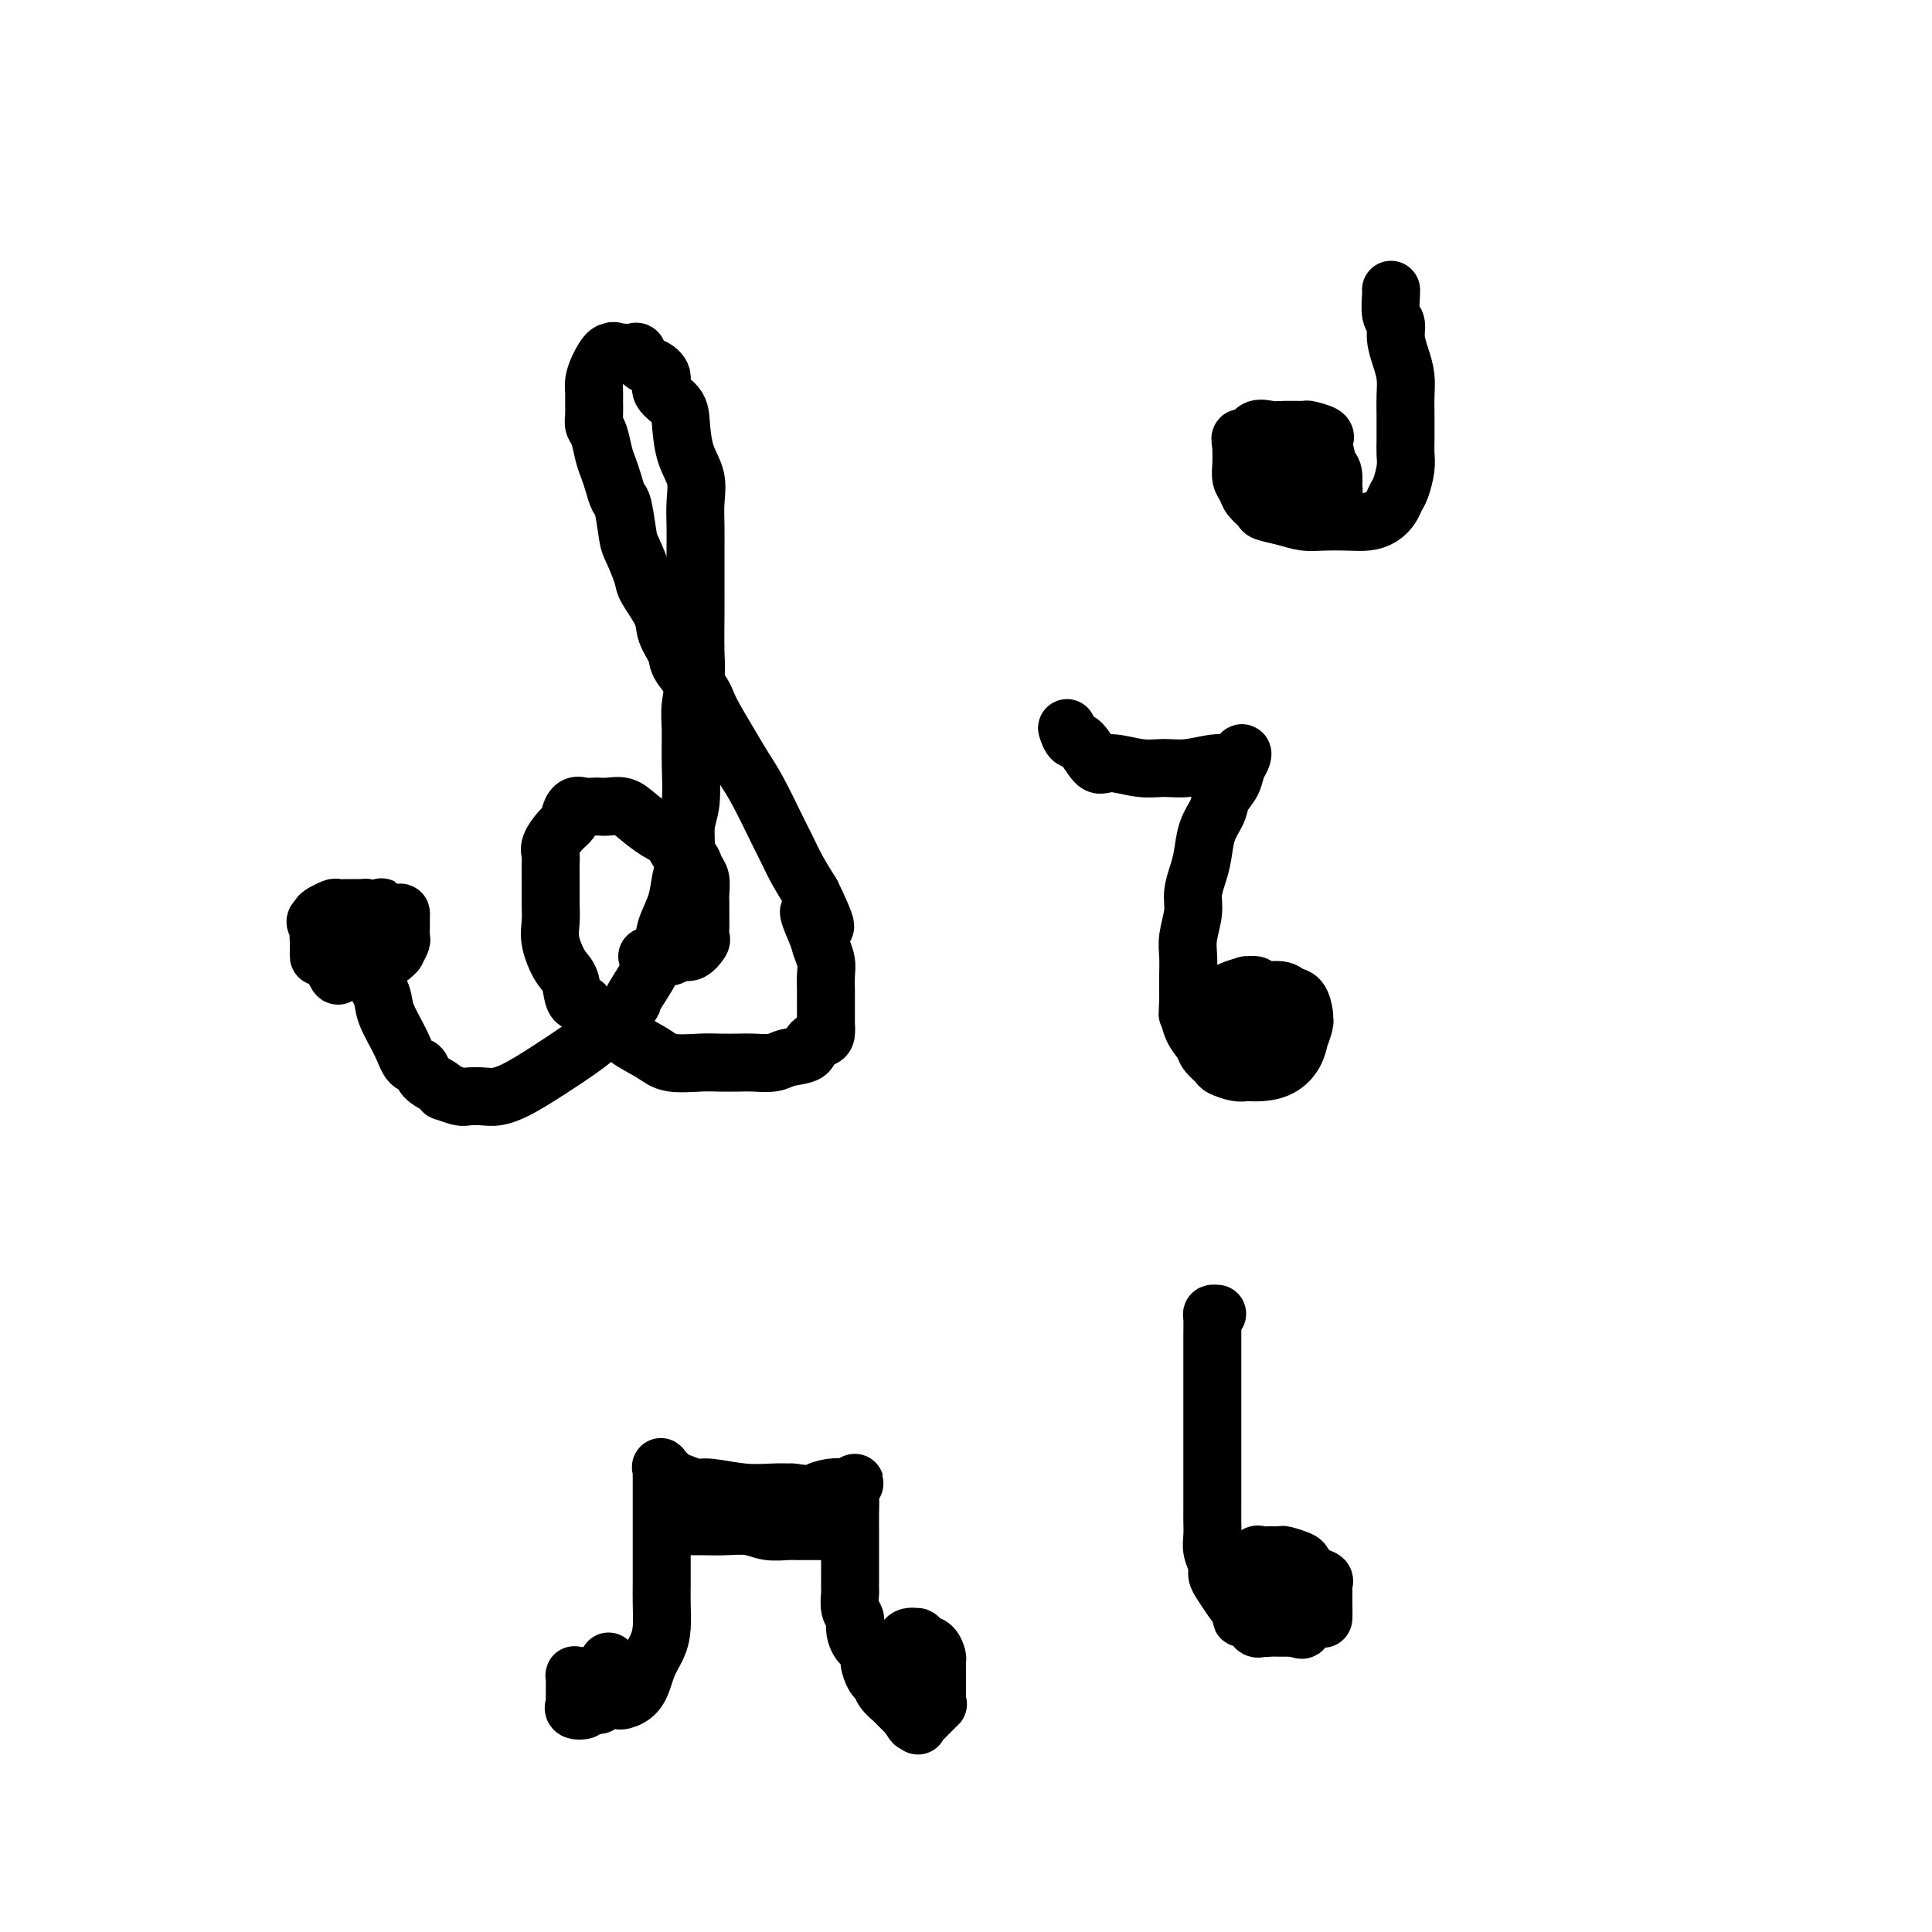 <svg viewBox='0 0 400 400' version='1.1' xmlns='http://www.w3.org/2000/svg' xmlns:xlink='http://www.w3.org/1999/xlink'><g fill='none' stroke='#000000' stroke-width='12' stroke-linecap='round' stroke-linejoin='round'><path d='M77,194c-0.000,0.036 -0.000,0.072 0,0c0.000,-0.072 0.001,-0.251 0,0c-0.001,0.251 -0.002,0.933 0,1c0.002,0.067 0.008,-0.481 0,0c-0.008,0.481 -0.029,1.992 0,3c0.029,1.008 0.109,1.515 0,2c-0.109,0.485 -0.406,0.950 0,2c0.406,1.050 1.513,2.686 2,4c0.487,1.314 0.352,2.305 1,4c0.648,1.695 2.079,4.093 3,6c0.921,1.907 1.333,3.324 2,4c0.667,0.676 1.587,0.611 2,1c0.413,0.389 0.317,1.232 1,2c0.683,0.768 2.146,1.460 3,2c0.854,0.540 1.100,0.929 1,1c-0.100,0.071 -0.544,-0.176 0,0c0.544,0.176 2.077,0.776 3,1c0.923,0.224 1.234,0.073 2,0c0.766,-0.073 1.985,-0.069 3,0c1.015,0.069 1.824,0.204 3,0c1.176,-0.204 2.717,-0.745 5,-2c2.283,-1.255 5.307,-3.222 8,-5c2.693,-1.778 5.055,-3.365 7,-5c1.945,-1.635 3.472,-3.317 5,-5'/><path d='M128,210c3.638,-2.781 2.733,-2.234 3,-3c0.267,-0.766 1.706,-2.843 3,-5c1.294,-2.157 2.442,-4.392 3,-6c0.558,-1.608 0.527,-2.590 1,-4c0.473,-1.410 1.451,-3.248 2,-5c0.549,-1.752 0.669,-3.418 1,-5c0.331,-1.582 0.874,-3.080 1,-5c0.126,-1.920 -0.163,-4.262 0,-6c0.163,-1.738 0.780,-2.874 1,-5c0.220,-2.126 0.045,-5.243 0,-8c-0.045,-2.757 0.041,-5.153 0,-7c-0.041,-1.847 -0.207,-3.145 0,-5c0.207,-1.855 0.787,-4.267 1,-6c0.213,-1.733 0.057,-2.787 0,-5c-0.057,-2.213 -0.016,-5.585 0,-8c0.016,-2.415 0.006,-3.874 0,-6c-0.006,-2.126 -0.008,-4.919 0,-7c0.008,-2.081 0.027,-3.449 0,-5c-0.027,-1.551 -0.099,-3.286 0,-5c0.099,-1.714 0.369,-3.407 0,-5c-0.369,-1.593 -1.375,-3.088 -2,-5c-0.625,-1.912 -0.867,-4.243 -1,-6c-0.133,-1.757 -0.158,-2.942 -1,-4c-0.842,-1.058 -2.502,-1.990 -3,-3c-0.498,-1.010 0.166,-2.099 0,-3c-0.166,-0.901 -1.161,-1.614 -2,-2c-0.839,-0.386 -1.520,-0.443 -2,-1c-0.480,-0.557 -0.757,-1.613 -1,-2c-0.243,-0.387 -0.450,-0.104 -1,0c-0.550,0.104 -1.443,0.030 -2,0c-0.557,-0.030 -0.779,-0.015 -1,0'/><path d='M128,73c-1.586,-0.736 -1.052,-0.076 -1,0c0.052,0.076 -0.378,-0.434 -1,0c-0.622,0.434 -1.434,1.810 -2,3c-0.566,1.190 -0.884,2.192 -1,3c-0.116,0.808 -0.028,1.422 0,2c0.028,0.578 -0.004,1.120 0,2c0.004,0.880 0.042,2.097 0,3c-0.042,0.903 -0.166,1.490 0,2c0.166,0.510 0.622,0.942 1,2c0.378,1.058 0.679,2.741 1,4c0.321,1.259 0.664,2.096 1,3c0.336,0.904 0.666,1.877 1,3c0.334,1.123 0.671,2.395 1,3c0.329,0.605 0.649,0.544 1,2c0.351,1.456 0.732,4.430 1,6c0.268,1.570 0.424,1.735 1,3c0.576,1.265 1.574,3.631 2,5c0.426,1.369 0.282,1.743 1,3c0.718,1.257 2.297,3.397 3,5c0.703,1.603 0.528,2.670 1,4c0.472,1.330 1.589,2.925 2,4c0.411,1.075 0.116,1.631 1,3c0.884,1.369 2.949,3.552 4,5c1.051,1.448 1.090,2.163 2,4c0.910,1.837 2.691,4.798 4,7c1.309,2.202 2.146,3.645 3,5c0.854,1.355 1.726,2.623 3,5c1.274,2.377 2.950,5.864 4,8c1.050,2.136 1.475,2.921 2,4c0.525,1.079 1.150,2.451 2,4c0.850,1.549 1.925,3.274 3,5'/><path d='M168,185c5.675,11.685 1.363,5.399 0,4c-1.363,-1.399 0.223,2.091 1,4c0.777,1.909 0.744,2.238 1,3c0.256,0.762 0.801,1.956 1,3c0.199,1.044 0.053,1.938 0,3c-0.053,1.062 -0.014,2.291 0,3c0.014,0.709 0.002,0.897 0,2c-0.002,1.103 0.006,3.121 0,4c-0.006,0.879 -0.026,0.621 0,1c0.026,0.379 0.099,1.397 0,2c-0.099,0.603 -0.370,0.792 -1,1c-0.630,0.208 -1.618,0.434 -2,1c-0.382,0.566 -0.159,1.472 -1,2c-0.841,0.528 -2.745,0.677 -4,1c-1.255,0.323 -1.859,0.818 -3,1c-1.141,0.182 -2.819,0.050 -4,0c-1.181,-0.050 -1.864,-0.018 -3,0c-1.136,0.018 -2.725,0.023 -4,0c-1.275,-0.023 -2.236,-0.075 -4,0c-1.764,0.075 -4.332,0.278 -6,0c-1.668,-0.278 -2.435,-1.038 -4,-2c-1.565,-0.962 -3.929,-2.125 -5,-3c-1.071,-0.875 -0.850,-1.463 -2,-2c-1.150,-0.537 -3.673,-1.023 -5,-2c-1.327,-0.977 -1.459,-2.445 -2,-3c-0.541,-0.555 -1.490,-0.195 -2,-1c-0.510,-0.805 -0.581,-2.774 -1,-4c-0.419,-1.226 -1.184,-1.710 -2,-3c-0.816,-1.290 -1.681,-3.386 -2,-5c-0.319,-1.614 -0.091,-2.747 0,-4c0.091,-1.253 0.046,-2.627 0,-4'/><path d='M114,187c0.002,-2.215 0.006,-3.752 0,-5c-0.006,-1.248 -0.022,-2.208 0,-3c0.022,-0.792 0.082,-1.415 0,-2c-0.082,-0.585 -0.307,-1.131 0,-2c0.307,-0.869 1.146,-2.061 2,-3c0.854,-0.939 1.724,-1.625 2,-2c0.276,-0.375 -0.043,-0.440 0,-1c0.043,-0.560 0.447,-1.614 1,-2c0.553,-0.386 1.253,-0.105 2,0c0.747,0.105 1.539,0.033 2,0c0.461,-0.033 0.591,-0.027 1,0c0.409,0.027 1.096,0.075 2,0c0.904,-0.075 2.024,-0.272 3,0c0.976,0.272 1.809,1.014 3,2c1.191,0.986 2.738,2.218 4,3c1.262,0.782 2.237,1.114 3,2c0.763,0.886 1.315,2.324 2,3c0.685,0.676 1.504,0.589 2,1c0.496,0.411 0.669,1.318 1,2c0.331,0.682 0.821,1.138 1,2c0.179,0.862 0.048,2.132 0,3c-0.048,0.868 -0.013,1.336 0,2c0.013,0.664 0.005,1.525 0,2c-0.005,0.475 -0.007,0.566 0,1c0.007,0.434 0.024,1.211 0,2c-0.024,0.789 -0.089,1.588 0,2c0.089,0.412 0.333,0.436 0,1c-0.333,0.564 -1.244,1.667 -2,2c-0.756,0.333 -1.357,-0.103 -2,0c-0.643,0.103 -1.326,0.744 -2,1c-0.674,0.256 -1.337,0.128 -2,0'/><path d='M137,198c-1.476,0.464 -1.166,0.124 -1,0c0.166,-0.124 0.189,-0.033 0,0c-0.189,0.033 -0.589,0.009 -1,0c-0.411,-0.009 -0.832,-0.003 -1,0c-0.168,0.003 -0.084,0.001 0,0'/><path d='M79,189c0.006,-0.397 0.012,-0.794 0,-1c-0.012,-0.206 -0.042,-0.220 0,0c0.042,0.220 0.155,0.673 0,1c-0.155,0.327 -0.578,0.526 -1,1c-0.422,0.474 -0.845,1.222 -1,2c-0.155,0.778 -0.044,1.585 0,2c0.044,0.415 0.019,0.437 0,1c-0.019,0.563 -0.033,1.668 0,2c0.033,0.332 0.113,-0.107 0,0c-0.113,0.107 -0.420,0.760 0,1c0.420,0.240 1.565,0.065 2,0c0.435,-0.065 0.159,-0.022 0,0c-0.159,0.022 -0.201,0.022 0,0c0.201,-0.022 0.646,-0.065 1,0c0.354,0.065 0.617,0.240 1,0c0.383,-0.240 0.887,-0.893 1,-1c0.113,-0.107 -0.166,0.333 0,0c0.166,-0.333 0.777,-1.438 1,-2c0.223,-0.562 0.059,-0.581 0,-1c-0.059,-0.419 -0.013,-1.237 0,-2c0.013,-0.763 -0.007,-1.473 0,-2c0.007,-0.527 0.042,-0.873 0,-1c-0.042,-0.127 -0.161,-0.034 -1,0c-0.839,0.034 -2.398,0.009 -3,0c-0.602,-0.009 -0.246,-0.003 -1,0c-0.754,0.003 -2.619,0.004 -4,0c-1.381,-0.004 -2.277,-0.011 -3,0c-0.723,0.011 -1.271,0.041 -2,0c-0.729,-0.041 -1.637,-0.155 -2,0c-0.363,0.155 -0.182,0.577 0,1'/><path d='M67,190c-2.702,0.478 -1.456,1.175 -1,2c0.456,0.825 0.122,1.780 0,2c-0.122,0.220 -0.032,-0.295 0,0c0.032,0.295 0.007,1.400 0,2c-0.007,0.600 0.006,0.697 0,1c-0.006,0.303 -0.029,0.813 0,1c0.029,0.187 0.110,0.051 1,0c0.890,-0.051 2.590,-0.018 3,0c0.410,0.018 -0.469,0.022 0,0c0.469,-0.022 2.287,-0.068 3,0c0.713,0.068 0.321,0.251 1,0c0.679,-0.251 2.431,-0.937 3,-1c0.569,-0.063 -0.043,0.495 0,0c0.043,-0.495 0.741,-2.044 1,-3c0.259,-0.956 0.081,-1.318 0,-2c-0.081,-0.682 -0.063,-1.685 0,-2c0.063,-0.315 0.170,0.059 0,0c-0.170,-0.059 -0.618,-0.552 -1,-1c-0.382,-0.448 -0.696,-0.852 -1,-1c-0.304,-0.148 -0.596,-0.039 -1,0c-0.404,0.039 -0.919,0.010 -1,0c-0.081,-0.010 0.273,0.001 0,0c-0.273,-0.001 -1.173,-0.012 -2,0c-0.827,0.012 -1.580,0.048 -2,0c-0.420,-0.048 -0.505,-0.181 -1,0c-0.495,0.181 -1.398,0.675 -2,1c-0.602,0.325 -0.902,0.482 -1,1c-0.098,0.518 0.005,1.397 0,2c-0.005,0.603 -0.117,0.932 0,2c0.117,1.068 0.462,2.877 1,4c0.538,1.123 1.269,1.562 2,2'/><path d='M69,200c0.690,2.000 0.917,2.000 1,2c0.083,-0.000 0.024,0.000 0,0c-0.024,0.000 -0.012,0.000 0,0'/><path d='M221,151c-0.073,-0.229 -0.147,-0.459 0,0c0.147,0.459 0.513,1.605 1,2c0.487,0.395 1.095,0.039 2,1c0.905,0.961 2.109,3.239 3,4c0.891,0.761 1.471,0.003 3,0c1.529,-0.003 4.009,0.747 6,1c1.991,0.253 3.493,0.007 5,0c1.507,-0.007 3.017,0.225 5,0c1.983,-0.225 4.437,-0.906 6,-1c1.563,-0.094 2.235,0.400 3,0c0.765,-0.400 1.624,-1.696 2,-2c0.376,-0.304 0.271,0.382 0,1c-0.271,0.618 -0.706,1.168 -1,2c-0.294,0.832 -0.446,1.948 -1,3c-0.554,1.052 -1.510,2.041 -2,3c-0.490,0.959 -0.514,1.887 -1,3c-0.486,1.113 -1.436,2.410 -2,4c-0.564,1.590 -0.743,3.471 -1,5c-0.257,1.529 -0.591,2.705 -1,4c-0.409,1.295 -0.894,2.708 -1,4c-0.106,1.292 0.168,2.462 0,4c-0.168,1.538 -0.777,3.443 -1,5c-0.223,1.557 -0.060,2.765 0,4c0.060,1.235 0.017,2.496 0,4c-0.017,1.504 -0.009,3.252 0,5'/><path d='M246,207c-0.185,3.943 -0.147,2.801 0,3c0.147,0.199 0.405,1.741 1,3c0.595,1.259 1.528,2.236 2,3c0.472,0.764 0.482,1.315 1,2c0.518,0.685 1.544,1.505 2,2c0.456,0.495 0.341,0.667 1,1c0.659,0.333 2.092,0.827 3,1c0.908,0.173 1.291,0.024 2,0c0.709,-0.024 1.744,0.077 3,0c1.256,-0.077 2.733,-0.332 4,-1c1.267,-0.668 2.325,-1.748 3,-3c0.675,-1.252 0.966,-2.676 1,-3c0.034,-0.324 -0.189,0.453 0,0c0.189,-0.453 0.790,-2.134 1,-3c0.210,-0.866 0.028,-0.916 0,-1c-0.028,-0.084 0.097,-0.204 0,-1c-0.097,-0.796 -0.416,-2.270 -1,-3c-0.584,-0.730 -1.433,-0.717 -2,-1c-0.567,-0.283 -0.853,-0.861 -2,-1c-1.147,-0.139 -3.155,0.162 -4,0c-0.845,-0.162 -0.527,-0.787 -1,-1c-0.473,-0.213 -1.738,-0.015 -2,0c-0.262,0.015 0.480,-0.152 0,0c-0.480,0.152 -2.181,0.623 -3,1c-0.819,0.377 -0.755,0.661 -1,1c-0.245,0.339 -0.798,0.735 -1,1c-0.202,0.265 -0.054,0.400 0,1c0.054,0.600 0.015,1.666 0,2c-0.015,0.334 -0.004,-0.064 0,0c0.004,0.064 0.001,0.590 0,1c-0.001,0.410 -0.001,0.705 0,1'/><path d='M253,212c0.009,0.996 0.030,0.985 0,1c-0.030,0.015 -0.111,0.057 0,0c0.111,-0.057 0.415,-0.212 1,0c0.585,0.212 1.452,0.790 2,1c0.548,0.210 0.778,0.053 1,0c0.222,-0.053 0.437,-0.003 1,0c0.563,0.003 1.475,-0.040 2,0c0.525,0.040 0.662,0.165 1,0c0.338,-0.165 0.875,-0.618 1,-1c0.125,-0.382 -0.163,-0.694 0,-1c0.163,-0.306 0.776,-0.608 1,-1c0.224,-0.392 0.057,-0.876 0,-1c-0.057,-0.124 -0.005,0.110 0,0c0.005,-0.110 -0.037,-0.565 0,-1c0.037,-0.435 0.154,-0.848 0,-1c-0.154,-0.152 -0.580,-0.041 -1,0c-0.420,0.041 -0.834,0.012 -1,0c-0.166,-0.012 -0.083,-0.006 0,0'/><path d='M124,353c0.224,-0.425 0.448,-0.849 1,-1c0.552,-0.151 1.432,-0.028 2,0c0.568,0.028 0.824,-0.039 1,0c0.176,0.039 0.271,0.185 1,0c0.729,-0.185 2.090,-0.702 3,-2c0.910,-1.298 1.368,-3.376 2,-5c0.632,-1.624 1.437,-2.793 2,-4c0.563,-1.207 0.883,-2.451 1,-4c0.117,-1.549 0.031,-3.404 0,-5c-0.031,-1.596 -0.008,-2.935 0,-4c0.008,-1.065 0.002,-1.856 0,-3c-0.002,-1.144 -0.001,-2.642 0,-4c0.001,-1.358 0.000,-2.577 0,-4c-0.000,-1.423 -0.000,-3.050 0,-4c0.000,-0.950 0.000,-1.225 0,-2c-0.000,-0.775 -0.002,-2.052 0,-3c0.002,-0.948 0.007,-1.568 0,-2c-0.007,-0.432 -0.025,-0.677 0,-1c0.025,-0.323 0.093,-0.723 0,-1c-0.093,-0.277 -0.349,-0.429 0,0c0.349,0.429 1.302,1.439 2,2c0.698,0.561 1.141,0.672 2,1c0.859,0.328 2.133,0.872 3,1c0.867,0.128 1.325,-0.162 3,0c1.675,0.162 4.566,0.774 7,1c2.434,0.226 4.410,0.064 6,0c1.590,-0.064 2.795,-0.032 4,0'/><path d='M164,309c5.173,0.678 4.606,0.373 5,0c0.394,-0.373 1.748,-0.816 3,-1c1.252,-0.184 2.402,-0.111 3,0c0.598,0.111 0.644,0.258 1,0c0.356,-0.258 1.024,-0.922 1,-1c-0.024,-0.078 -0.738,0.431 -1,1c-0.262,0.569 -0.070,1.198 0,2c0.070,0.802 0.019,1.777 0,3c-0.019,1.223 -0.005,2.693 0,4c0.005,1.307 0.000,2.451 0,4c-0.000,1.549 0.004,3.503 0,5c-0.004,1.497 -0.016,2.535 0,3c0.016,0.465 0.058,0.355 0,1c-0.058,0.645 -0.218,2.046 0,3c0.218,0.954 0.814,1.462 1,2c0.186,0.538 -0.038,1.108 0,2c0.038,0.892 0.339,2.108 1,3c0.661,0.892 1.682,1.460 2,2c0.318,0.540 -0.065,1.052 0,2c0.065,0.948 0.580,2.333 1,3c0.420,0.667 0.745,0.615 1,1c0.255,0.385 0.439,1.206 1,2c0.561,0.794 1.497,1.560 2,2c0.503,0.440 0.572,0.554 1,1c0.428,0.446 1.214,1.223 2,2'/><path d='M188,355c1.864,2.954 1.023,1.340 1,1c-0.023,-0.340 0.772,0.595 1,1c0.228,0.405 -0.111,0.281 0,0c0.111,-0.281 0.671,-0.717 1,-1c0.329,-0.283 0.428,-0.411 1,-1c0.572,-0.589 1.617,-1.637 2,-2c0.383,-0.363 0.102,-0.041 0,0c-0.102,0.041 -0.027,-0.197 0,-1c0.027,-0.803 0.005,-2.169 0,-3c-0.005,-0.831 0.006,-1.125 0,-2c-0.006,-0.875 -0.030,-2.329 0,-3c0.030,-0.671 0.113,-0.558 0,-1c-0.113,-0.442 -0.421,-1.439 -1,-2c-0.579,-0.561 -1.430,-0.688 -2,-1c-0.570,-0.312 -0.860,-0.811 -1,-1c-0.140,-0.189 -0.128,-0.069 0,0c0.128,0.069 0.374,0.088 0,0c-0.374,-0.088 -1.368,-0.283 -2,0c-0.632,0.283 -0.901,1.046 -1,2c-0.099,0.954 -0.028,2.101 0,3c0.028,0.899 0.011,1.551 0,2c-0.011,0.449 -0.017,0.695 0,1c0.017,0.305 0.056,0.669 0,1c-0.056,0.331 -0.207,0.627 0,1c0.207,0.373 0.774,0.821 1,1c0.226,0.179 0.113,0.090 0,0'/><path d='M123,347c-0.332,-0.001 -0.663,-0.002 -1,0c-0.337,0.002 -0.679,0.007 -1,0c-0.321,-0.007 -0.622,-0.026 -1,0c-0.378,0.026 -0.833,0.096 -1,0c-0.167,-0.096 -0.045,-0.359 0,0c0.045,0.359 0.012,1.340 0,2c-0.012,0.660 -0.003,0.999 0,1c0.003,0.001 -0.001,-0.336 0,0c0.001,0.336 0.008,1.345 0,2c-0.008,0.655 -0.032,0.958 0,1c0.032,0.042 0.120,-0.175 0,0c-0.120,0.175 -0.450,0.742 0,1c0.450,0.258 1.678,0.207 2,0c0.322,-0.207 -0.264,-0.570 0,-1c0.264,-0.430 1.377,-0.926 2,-1c0.623,-0.074 0.755,0.275 1,0c0.245,-0.275 0.601,-1.174 1,-2c0.399,-0.826 0.839,-1.580 1,-2c0.161,-0.420 0.043,-0.505 0,-1c-0.043,-0.495 -0.012,-1.401 0,-2c0.012,-0.599 0.003,-0.892 0,-1c-0.003,-0.108 -0.001,-0.031 0,0c0.001,0.031 0.000,0.015 0,0'/><path d='M139,316c0.313,0.000 0.627,0.000 1,0c0.373,-0.000 0.806,-0.001 1,0c0.194,0.001 0.151,0.004 1,0c0.849,-0.004 2.591,-0.015 4,0c1.409,0.015 2.485,0.057 4,0c1.515,-0.057 3.471,-0.211 5,0c1.529,0.211 2.633,0.789 4,1c1.367,0.211 2.996,0.057 4,0c1.004,-0.057 1.383,-0.015 2,0c0.617,0.015 1.472,0.004 2,0c0.528,-0.004 0.730,-0.001 1,0c0.270,0.001 0.608,0.000 1,0c0.392,-0.000 0.836,-0.000 1,0c0.164,0.000 0.047,0.000 0,0c-0.047,-0.000 -0.023,-0.000 0,0'/><path d='M252,272c-0.423,-0.034 -0.845,-0.067 -1,0c-0.155,0.067 -0.041,0.235 0,1c0.041,0.765 0.011,2.129 0,3c-0.011,0.871 -0.003,1.250 0,2c0.003,0.750 0.001,1.870 0,3c-0.001,1.130 -0.000,2.270 0,3c0.000,0.730 0.000,1.051 0,2c-0.000,0.949 -0.000,2.525 0,4c0.000,1.475 -0.000,2.848 0,4c0.000,1.152 0.000,2.083 0,3c-0.000,0.917 -0.000,1.820 0,3c0.000,1.180 0.000,2.637 0,4c-0.000,1.363 -0.001,2.633 0,4c0.001,1.367 0.004,2.831 0,4c-0.004,1.169 -0.016,2.042 0,3c0.016,0.958 0.059,1.999 0,3c-0.059,1.001 -0.221,1.961 0,3c0.221,1.039 0.823,2.155 1,3c0.177,0.845 -0.072,1.418 0,2c0.072,0.582 0.466,1.175 1,2c0.534,0.825 1.208,1.884 2,3c0.792,1.116 1.703,2.289 2,3c0.297,0.711 -0.019,0.961 0,1c0.019,0.039 0.375,-0.133 1,0c0.625,0.133 1.521,0.572 2,1c0.479,0.428 0.541,0.847 1,1c0.459,0.153 1.316,0.041 2,0c0.684,-0.041 1.195,-0.012 2,0c0.805,0.012 1.902,0.006 3,0'/><path d='M268,337c1.989,0.596 1.461,0.588 2,0c0.539,-0.588 2.145,-1.754 3,-2c0.855,-0.246 0.961,0.429 1,0c0.039,-0.429 0.012,-1.960 0,-3c-0.012,-1.040 -0.009,-1.587 0,-2c0.009,-0.413 0.023,-0.692 0,-1c-0.023,-0.308 -0.084,-0.646 0,-1c0.084,-0.354 0.313,-0.726 0,-1c-0.313,-0.274 -1.168,-0.452 -2,-1c-0.832,-0.548 -1.640,-1.468 -2,-2c-0.360,-0.532 -0.271,-0.678 -1,-1c-0.729,-0.322 -2.274,-0.820 -3,-1c-0.726,-0.180 -0.632,-0.043 -1,0c-0.368,0.043 -1.199,-0.009 -2,0c-0.801,0.009 -1.574,0.081 -2,0c-0.426,-0.081 -0.507,-0.313 -1,0c-0.493,0.313 -1.400,1.172 -2,2c-0.600,0.828 -0.894,1.626 -1,2c-0.106,0.374 -0.024,0.324 0,1c0.024,0.676 -0.008,2.076 0,3c0.008,0.924 0.058,1.370 0,2c-0.058,0.630 -0.223,1.444 0,2c0.223,0.556 0.834,0.853 1,1c0.166,0.147 -0.114,0.145 0,0c0.114,-0.145 0.622,-0.434 1,0c0.378,0.434 0.627,1.592 1,2c0.373,0.408 0.871,0.068 1,0c0.129,-0.068 -0.110,0.136 0,0c0.110,-0.136 0.568,-0.614 1,-1c0.432,-0.386 0.838,-0.682 1,-1c0.162,-0.318 0.081,-0.659 0,-1'/><path d='M263,334c0.465,-0.929 0.128,-1.752 0,-2c-0.128,-0.248 -0.048,0.077 0,0c0.048,-0.077 0.064,-0.557 0,-1c-0.064,-0.443 -0.210,-0.850 0,-1c0.210,-0.150 0.774,-0.043 1,0c0.226,0.043 0.113,0.021 0,0'/><path d='M288,60c-0.009,-0.003 -0.017,-0.007 0,0c0.017,0.007 0.060,0.024 0,1c-0.060,0.976 -0.223,2.911 0,4c0.223,1.089 0.830,1.334 1,2c0.170,0.666 -0.098,1.755 0,3c0.098,1.245 0.562,2.648 1,4c0.438,1.352 0.849,2.655 1,4c0.151,1.345 0.041,2.732 0,4c-0.041,1.268 -0.014,2.416 0,4c0.014,1.584 0.015,3.604 0,5c-0.015,1.396 -0.045,2.170 0,3c0.045,0.830 0.164,1.718 0,3c-0.164,1.282 -0.613,2.960 -1,4c-0.387,1.040 -0.713,1.441 -1,2c-0.287,0.559 -0.533,1.274 -1,2c-0.467,0.726 -1.153,1.463 -2,2c-0.847,0.537 -1.856,0.873 -3,1c-1.144,0.127 -2.422,0.045 -4,0c-1.578,-0.045 -3.454,-0.053 -5,0c-1.546,0.053 -2.761,0.166 -4,0c-1.239,-0.166 -2.503,-0.611 -4,-1c-1.497,-0.389 -3.228,-0.722 -4,-1c-0.772,-0.278 -0.585,-0.500 -1,-1c-0.415,-0.500 -1.432,-1.279 -2,-2c-0.568,-0.721 -0.688,-1.384 -1,-2c-0.312,-0.616 -0.816,-1.186 -1,-2c-0.184,-0.814 -0.050,-1.873 0,-3c0.050,-1.127 0.014,-2.322 0,-3c-0.014,-0.678 -0.007,-0.839 0,-1'/><path d='M257,92c-0.628,-2.271 0.302,-0.948 1,-1c0.698,-0.052 1.165,-1.479 2,-2c0.835,-0.521 2.039,-0.137 3,0c0.961,0.137 1.680,0.026 3,0c1.320,-0.026 3.243,0.031 4,0c0.757,-0.031 0.349,-0.152 1,0c0.651,0.152 2.360,0.577 3,1c0.640,0.423 0.210,0.843 0,1c-0.210,0.157 -0.200,0.052 0,1c0.200,0.948 0.591,2.950 1,4c0.409,1.050 0.837,1.150 1,2c0.163,0.850 0.061,2.452 0,3c-0.061,0.548 -0.081,0.042 0,0c0.081,-0.042 0.265,0.381 0,1c-0.265,0.619 -0.978,1.435 -2,2c-1.022,0.565 -2.355,0.879 -3,1c-0.645,0.121 -0.604,0.049 -1,0c-0.396,-0.049 -1.231,-0.074 -2,0c-0.769,0.074 -1.474,0.248 -2,0c-0.526,-0.248 -0.873,-0.918 -1,-1c-0.127,-0.082 -0.034,0.425 0,0c0.034,-0.425 0.009,-1.782 0,-3c-0.009,-1.218 -0.004,-2.298 0,-3c0.004,-0.702 0.005,-1.025 0,-1c-0.005,0.025 -0.016,0.399 0,0c0.016,-0.399 0.060,-1.572 0,-2c-0.060,-0.428 -0.223,-0.112 0,0c0.223,0.112 0.833,0.020 1,0c0.167,-0.020 -0.109,0.033 0,0c0.109,-0.033 0.603,-0.152 1,0c0.397,0.152 0.699,0.576 1,1'/><path d='M268,96c0.467,0.378 0.133,0.822 0,1c-0.133,0.178 -0.067,0.089 0,0'/></g>
</svg>